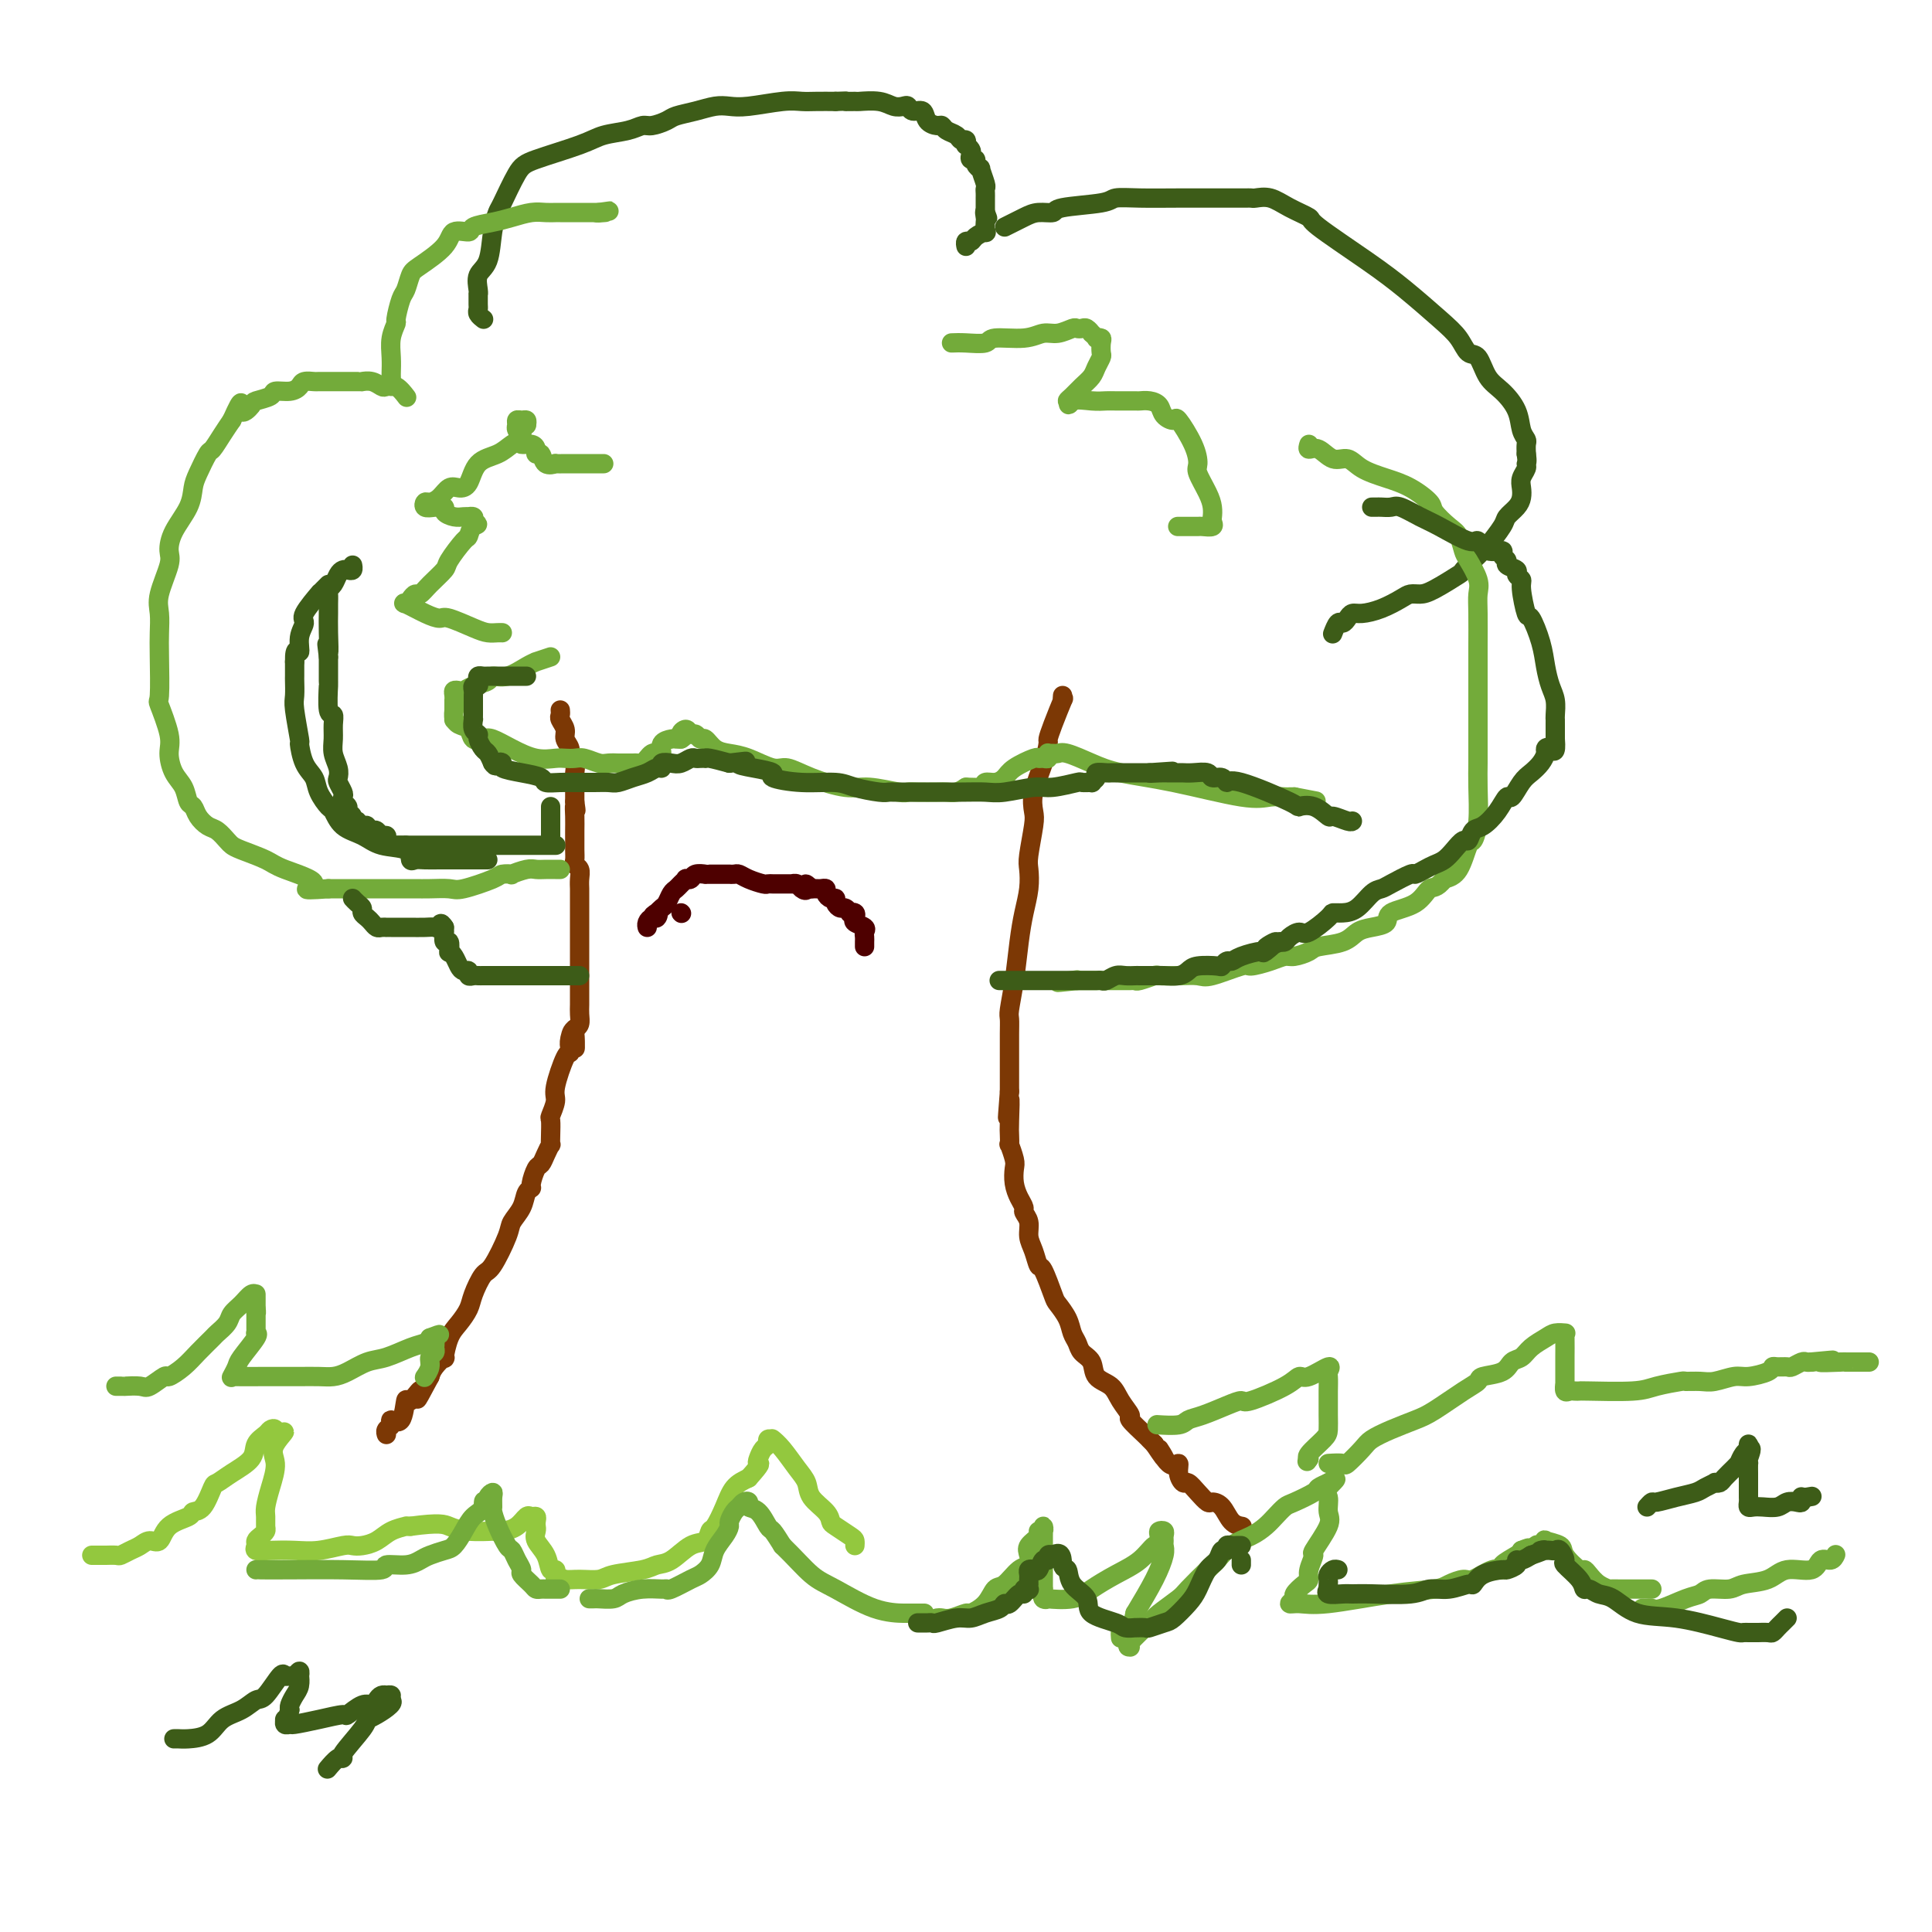 <svg viewBox='0 0 400 400' version='1.1' xmlns='http://www.w3.org/2000/svg' xmlns:xlink='http://www.w3.org/1999/xlink'><g fill='none' stroke='#7C3805' stroke-width='4' stroke-linecap='round' stroke-linejoin='round'><path d='M116,147c0.033,0.357 0.065,0.714 0,1c-0.065,0.286 -0.229,0.500 0,1c0.229,0.500 0.850,1.285 1,2c0.150,0.715 -0.170,1.361 0,2c0.170,0.639 0.830,1.271 1,2c0.170,0.729 -0.151,1.555 0,2c0.151,0.445 0.772,0.508 1,1c0.228,0.492 0.061,1.414 0,2c-0.061,0.586 -0.016,0.838 0,1c0.016,0.162 0.004,0.236 0,1c-0.004,0.764 -0.001,2.218 0,3c0.001,0.782 0.001,0.891 0,1'/><path d='M119,166c0.464,3.086 0.124,1.302 0,1c-0.124,-0.302 -0.033,0.878 0,2c0.033,1.122 0.008,2.185 0,3c-0.008,0.815 0.002,1.384 0,2c-0.002,0.616 -0.015,1.281 0,2c0.015,0.719 0.056,1.492 0,2c-0.056,0.508 -0.211,0.751 0,1c0.211,0.249 0.789,0.503 1,1c0.211,0.497 0.057,1.236 0,2c-0.057,0.764 -0.015,1.552 0,2c0.015,0.448 0.004,0.557 0,1c-0.004,0.443 -0.001,1.222 0,2c0.001,0.778 0.000,1.556 0,2c-0.000,0.444 -0.000,0.553 0,1c0.000,0.447 0.000,1.233 0,2c-0.000,0.767 -0.000,1.514 0,2c0.000,0.486 0.000,0.711 0,1c-0.000,0.289 -0.000,0.641 0,1c0.000,0.359 0.000,0.727 0,1c-0.000,0.273 -0.000,0.453 0,1c0.000,0.547 0.000,1.460 0,2c-0.000,0.540 -0.000,0.707 0,1c0.000,0.293 0.000,0.711 0,1c-0.000,0.289 -0.000,0.447 0,1c0.000,0.553 0.001,1.500 0,2c-0.001,0.500 -0.003,0.554 0,1c0.003,0.446 0.011,1.285 0,2c-0.011,0.715 -0.041,1.308 0,2c0.041,0.692 0.155,1.483 0,2c-0.155,0.517 -0.577,0.758 -1,1'/><path d='M119,213c0.060,7.464 0.211,2.625 0,1c-0.211,-1.625 -0.782,-0.037 -1,1c-0.218,1.037 -0.082,1.522 0,2c0.082,0.478 0.109,0.948 0,1c-0.109,0.052 -0.355,-0.314 -1,1c-0.645,1.314 -1.689,4.309 -2,6c-0.311,1.691 0.113,2.079 0,3c-0.113,0.921 -0.761,2.375 -1,3c-0.239,0.625 -0.067,0.422 0,1c0.067,0.578 0.029,1.938 0,3c-0.029,1.062 -0.049,1.827 0,2c0.049,0.173 0.167,-0.244 0,0c-0.167,0.244 -0.618,1.151 -1,2c-0.382,0.849 -0.694,1.640 -1,2c-0.306,0.360 -0.606,0.287 -1,1c-0.394,0.713 -0.883,2.211 -1,3c-0.117,0.789 0.139,0.868 0,1c-0.139,0.132 -0.674,0.316 -1,1c-0.326,0.684 -0.443,1.868 -1,3c-0.557,1.132 -1.554,2.211 -2,3c-0.446,0.789 -0.342,1.288 -1,3c-0.658,1.712 -2.077,4.636 -3,6c-0.923,1.364 -1.350,1.168 -2,2c-0.650,0.832 -1.523,2.694 -2,4c-0.477,1.306 -0.557,2.057 -1,3c-0.443,0.943 -1.250,2.076 -2,3c-0.750,0.924 -1.444,1.637 -2,3c-0.556,1.363 -0.974,3.376 -1,4c-0.026,0.624 0.339,-0.140 0,0c-0.339,0.140 -1.383,1.183 -2,2c-0.617,0.817 -0.809,1.409 -1,2'/><path d='M89,285c-4.059,7.657 -2.206,3.798 -2,3c0.206,-0.798 -1.236,1.463 -2,2c-0.764,0.537 -0.849,-0.652 -1,0c-0.151,0.652 -0.366,3.145 -1,4c-0.634,0.855 -1.686,0.072 -2,0c-0.314,-0.072 0.112,0.568 0,1c-0.112,0.432 -0.761,0.655 -1,1c-0.239,0.345 -0.068,0.813 0,1c0.068,0.187 0.034,0.094 0,0'/><path d='M220,144c-0.052,0.551 -0.105,1.101 0,1c0.105,-0.101 0.366,-0.854 0,0c-0.366,0.854 -1.359,3.316 -2,5c-0.641,1.684 -0.928,2.591 -1,3c-0.072,0.409 0.073,0.322 0,1c-0.073,0.678 -0.363,2.121 -1,4c-0.637,1.879 -1.621,4.193 -2,6c-0.379,1.807 -0.153,3.108 0,4c0.153,0.892 0.234,1.374 0,3c-0.234,1.626 -0.784,4.395 -1,6c-0.216,1.605 -0.099,2.044 0,3c0.099,0.956 0.180,2.427 0,4c-0.180,1.573 -0.623,3.246 -1,5c-0.377,1.754 -0.690,3.588 -1,6c-0.310,2.412 -0.619,5.403 -1,8c-0.381,2.597 -0.834,4.799 -1,6c-0.166,1.201 -0.044,1.402 0,2c0.044,0.598 0.012,1.592 0,3c-0.012,1.408 -0.003,3.228 0,4c0.003,0.772 0.001,0.496 0,1c-0.001,0.504 -0.000,1.790 0,3c0.000,1.210 0.000,2.346 0,3c-0.000,0.654 -0.000,0.827 0,1'/><path d='M209,226c-0.774,9.841 -0.208,3.443 0,2c0.208,-1.443 0.060,2.068 0,4c-0.060,1.932 -0.030,2.284 0,3c0.030,0.716 0.060,1.794 0,2c-0.060,0.206 -0.209,-0.461 0,0c0.209,0.461 0.778,2.050 1,3c0.222,0.950 0.097,1.262 0,2c-0.097,0.738 -0.166,1.902 0,3c0.166,1.098 0.565,2.132 1,3c0.435,0.868 0.904,1.572 1,2c0.096,0.428 -0.181,0.581 0,1c0.181,0.419 0.821,1.102 1,2c0.179,0.898 -0.103,2.009 0,3c0.103,0.991 0.590,1.861 1,3c0.410,1.139 0.744,2.549 1,3c0.256,0.451 0.436,-0.055 1,1c0.564,1.055 1.513,3.672 2,5c0.487,1.328 0.510,1.367 1,2c0.490,0.633 1.445,1.859 2,3c0.555,1.141 0.710,2.196 1,3c0.290,0.804 0.714,1.355 1,2c0.286,0.645 0.432,1.382 1,2c0.568,0.618 1.558,1.115 2,2c0.442,0.885 0.336,2.157 1,3c0.664,0.843 2.097,1.256 3,2c0.903,0.744 1.274,1.820 2,3c0.726,1.180 1.805,2.462 2,3c0.195,0.538 -0.494,0.330 0,1c0.494,0.670 2.171,2.219 3,3c0.829,0.781 0.808,0.795 1,1c0.192,0.205 0.596,0.603 1,1'/><path d='M239,299c3.851,5.762 1.480,1.667 1,1c-0.480,-0.667 0.931,2.093 2,3c1.069,0.907 1.795,-0.039 2,0c0.205,0.039 -0.110,1.062 0,2c0.110,0.938 0.644,1.792 1,2c0.356,0.208 0.532,-0.231 1,0c0.468,0.231 1.227,1.130 2,2c0.773,0.870 1.559,1.711 2,2c0.441,0.289 0.535,0.025 1,0c0.465,-0.025 1.300,0.189 2,1c0.700,0.811 1.265,2.218 2,3c0.735,0.782 1.638,0.938 2,1c0.362,0.062 0.181,0.031 0,0'/></g>
<g fill='none' stroke='#93C83E' stroke-width='4' stroke-linecap='round' stroke-linejoin='round'><path d='M19,322c0.181,0.000 0.362,0.001 1,0c0.638,-0.001 1.732,-0.003 2,0c0.268,0.003 -0.290,0.012 0,0c0.290,-0.012 1.428,-0.046 2,0c0.572,0.046 0.576,0.173 1,0c0.424,-0.173 1.266,-0.644 2,-1c0.734,-0.356 1.360,-0.595 2,-1c0.640,-0.405 1.294,-0.974 2,-1c0.706,-0.026 1.463,0.490 2,0c0.537,-0.490 0.855,-1.988 2,-3c1.145,-1.012 3.118,-1.538 4,-2c0.882,-0.462 0.675,-0.861 1,-1c0.325,-0.139 1.184,-0.018 2,-1c0.816,-0.982 1.590,-3.068 2,-4c0.410,-0.932 0.456,-0.712 1,-1c0.544,-0.288 1.584,-1.086 3,-2c1.416,-0.914 3.206,-1.945 4,-3c0.794,-1.055 0.591,-2.133 1,-3c0.409,-0.867 1.429,-1.521 2,-2c0.571,-0.479 0.692,-0.783 1,-1c0.308,-0.217 0.802,-0.348 1,0c0.198,0.348 0.099,1.174 0,2'/><path d='M57,298c3.701,-3.199 0.953,-0.698 0,1c-0.953,1.698 -0.112,2.591 0,4c0.112,1.409 -0.505,3.333 -1,5c-0.495,1.667 -0.867,3.077 -1,4c-0.133,0.923 -0.025,1.361 0,2c0.025,0.639 -0.031,1.480 0,2c0.031,0.520 0.150,0.717 0,1c-0.150,0.283 -0.569,0.650 -1,1c-0.431,0.350 -0.875,0.682 -1,1c-0.125,0.318 0.068,0.622 0,1c-0.068,0.378 -0.397,0.830 0,1c0.397,0.170 1.520,0.060 3,0c1.480,-0.060 3.316,-0.068 5,0c1.684,0.068 3.217,0.212 5,0c1.783,-0.212 3.817,-0.781 5,-1c1.183,-0.219 1.516,-0.087 2,0c0.484,0.087 1.120,0.128 2,0c0.880,-0.128 2.004,-0.427 3,-1c0.996,-0.573 1.865,-1.422 3,-2c1.135,-0.578 2.536,-0.886 3,-1c0.464,-0.114 -0.010,-0.032 0,0c0.010,0.032 0.505,0.016 1,0'/><path d='M85,316c6.138,-0.834 6.984,-0.419 8,0c1.016,0.419 2.201,0.843 4,1c1.799,0.157 4.212,0.049 5,0c0.788,-0.049 -0.049,-0.037 0,0c0.049,0.037 0.984,0.100 2,0c1.016,-0.100 2.115,-0.364 3,-1c0.885,-0.636 1.558,-1.646 2,-2c0.442,-0.354 0.655,-0.054 1,0c0.345,0.054 0.823,-0.138 1,0c0.177,0.138 0.054,0.605 0,1c-0.054,0.395 -0.040,0.716 0,1c0.040,0.284 0.106,0.530 0,1c-0.106,0.470 -0.382,1.162 0,2c0.382,0.838 1.423,1.821 2,3c0.577,1.179 0.691,2.553 1,3c0.309,0.447 0.814,-0.034 1,0c0.186,0.034 0.053,0.581 0,1c-0.053,0.419 -0.027,0.709 0,1'/><path d='M115,327c1.127,2.010 0.945,0.536 1,0c0.055,-0.536 0.346,-0.132 1,0c0.654,0.132 1.669,-0.007 3,0c1.331,0.007 2.978,0.159 4,0c1.022,-0.159 1.421,-0.628 3,-1c1.579,-0.372 4.339,-0.648 6,-1c1.661,-0.352 2.224,-0.781 3,-1c0.776,-0.219 1.765,-0.227 3,-1c1.235,-0.773 2.715,-2.310 4,-3c1.285,-0.690 2.374,-0.534 3,-1c0.626,-0.466 0.789,-1.553 1,-2c0.211,-0.447 0.469,-0.254 1,-1c0.531,-0.746 1.335,-2.432 2,-4c0.665,-1.568 1.190,-3.020 2,-4c0.810,-0.980 1.905,-1.490 3,-2'/><path d='M155,306c2.940,-3.278 2.289,-2.973 2,-3c-0.289,-0.027 -0.217,-0.386 0,-1c0.217,-0.614 0.580,-1.485 1,-2c0.420,-0.515 0.896,-0.675 1,-1c0.104,-0.325 -0.163,-0.815 0,-1c0.163,-0.185 0.757,-0.065 1,0c0.243,0.065 0.135,0.075 0,0c-0.135,-0.075 -0.298,-0.236 0,0c0.298,0.236 1.057,0.868 2,2c0.943,1.132 2.070,2.766 3,4c0.930,1.234 1.662,2.070 2,3c0.338,0.930 0.283,1.955 1,3c0.717,1.045 2.206,2.111 3,3c0.794,0.889 0.892,1.601 1,2c0.108,0.399 0.225,0.485 1,1c0.775,0.515 2.208,1.458 3,2c0.792,0.542 0.944,0.685 1,1c0.056,0.315 0.016,0.804 0,1c-0.016,0.196 -0.008,0.098 0,0'/></g>
<g fill='none' stroke='#73AB3A' stroke-width='4' stroke-linecap='round' stroke-linejoin='round'><path d='M122,331c0.391,0.006 0.781,0.012 1,0c0.219,-0.012 0.265,-0.042 1,0c0.735,0.042 2.158,0.154 3,0c0.842,-0.154 1.101,-0.575 2,-1c0.899,-0.425 2.436,-0.853 4,-1c1.564,-0.147 3.153,-0.014 4,0c0.847,0.014 0.952,-0.093 1,0c0.048,0.093 0.039,0.384 1,0c0.961,-0.384 2.891,-1.443 4,-2c1.109,-0.557 1.397,-0.611 2,-1c0.603,-0.389 1.520,-1.111 2,-2c0.480,-0.889 0.524,-1.944 1,-3c0.476,-1.056 1.384,-2.114 2,-3c0.616,-0.886 0.938,-1.600 1,-2c0.062,-0.400 -0.137,-0.486 0,-1c0.137,-0.514 0.610,-1.455 1,-2c0.390,-0.545 0.699,-0.695 1,-1c0.301,-0.305 0.595,-0.764 1,-1c0.405,-0.236 0.920,-0.247 1,0c0.080,0.247 -0.274,0.754 0,1c0.274,0.246 1.177,0.231 2,1c0.823,0.769 1.568,2.322 2,3c0.432,0.678 0.552,0.479 1,1c0.448,0.521 1.224,1.760 2,3'/><path d='M162,320c2.552,2.475 4.432,4.663 6,6c1.568,1.337 2.824,1.822 5,3c2.176,1.178 5.274,3.048 8,4c2.726,0.952 5.081,0.987 6,1c0.919,0.013 0.401,0.003 1,0c0.599,-0.003 2.314,-0.001 3,0c0.686,0.001 0.343,0.000 0,0'/><path d='M116,329c-0.447,-0.000 -0.893,-0.000 -1,0c-0.107,0.000 0.126,0.001 0,0c-0.126,-0.001 -0.610,-0.002 -1,0c-0.390,0.002 -0.687,0.008 -1,0c-0.313,-0.008 -0.643,-0.029 -1,0c-0.357,0.029 -0.739,0.107 -1,0c-0.261,-0.107 -0.399,-0.400 -1,-1c-0.601,-0.600 -1.666,-1.506 -2,-2c-0.334,-0.494 0.062,-0.575 0,-1c-0.062,-0.425 -0.581,-1.193 -1,-2c-0.419,-0.807 -0.739,-1.654 -1,-2c-0.261,-0.346 -0.462,-0.190 -1,-1c-0.538,-0.810 -1.411,-2.586 -2,-4c-0.589,-1.414 -0.894,-2.468 -1,-3c-0.106,-0.532 -0.015,-0.543 0,-1c0.015,-0.457 -0.048,-1.360 0,-2c0.048,-0.640 0.205,-1.019 0,-1c-0.205,0.019 -0.773,0.434 -1,1c-0.227,0.566 -0.114,1.283 0,2'/><path d='M101,312c-1.213,-2.251 -0.747,-0.877 -1,0c-0.253,0.877 -1.226,1.257 -2,2c-0.774,0.743 -1.348,1.848 -2,3c-0.652,1.152 -1.383,2.351 -2,3c-0.617,0.649 -1.119,0.747 -2,1c-0.881,0.253 -2.139,0.660 -3,1c-0.861,0.340 -1.323,0.613 -2,1c-0.677,0.387 -1.569,0.888 -3,1c-1.431,0.112 -3.403,-0.166 -4,0c-0.597,0.166 0.180,0.777 -1,1c-1.180,0.223 -4.316,0.060 -8,0c-3.684,-0.060 -7.915,-0.016 -11,0c-3.085,0.016 -5.023,0.004 -6,0c-0.977,-0.004 -0.993,-0.001 -1,0c-0.007,0.001 -0.003,0.001 0,0'/><path d='M194,335c0.285,-0.033 0.569,-0.066 1,0c0.431,0.066 1.008,0.231 2,0c0.992,-0.231 2.400,-0.858 3,-1c0.600,-0.142 0.391,0.200 1,0c0.609,-0.200 2.037,-0.942 3,-2c0.963,-1.058 1.460,-2.433 2,-3c0.540,-0.567 1.123,-0.326 2,-1c0.877,-0.674 2.047,-2.264 3,-3c0.953,-0.736 1.690,-0.618 2,-1c0.310,-0.382 0.192,-1.264 0,-2c-0.192,-0.736 -0.458,-1.326 0,-2c0.458,-0.674 1.639,-1.431 2,-2c0.361,-0.569 -0.100,-0.949 0,-1c0.100,-0.051 0.759,0.227 1,0c0.241,-0.227 0.065,-0.959 0,-1c-0.065,-0.041 -0.017,0.609 0,1c0.017,0.391 0.005,0.525 0,1c-0.005,0.475 -0.001,1.292 0,2c0.001,0.708 0.000,1.307 0,2c-0.000,0.693 -0.000,1.481 0,2c0.000,0.519 0.000,0.768 0,1c-0.000,0.232 -0.000,0.447 0,1c0.000,0.553 0.000,1.444 0,2c-0.000,0.556 -0.000,0.778 0,1'/><path d='M216,329c0.176,1.868 0.116,1.038 0,1c-0.116,-0.038 -0.286,0.717 0,1c0.286,0.283 1.030,0.095 1,0c-0.030,-0.095 -0.833,-0.096 0,0c0.833,0.096 3.302,0.291 5,0c1.698,-0.291 2.627,-1.067 4,-2c1.373,-0.933 3.191,-2.022 5,-3c1.809,-0.978 3.608,-1.845 5,-3c1.392,-1.155 2.377,-2.597 3,-3c0.623,-0.403 0.885,0.235 1,0c0.115,-0.235 0.083,-1.342 0,-2c-0.083,-0.658 -0.219,-0.867 0,-1c0.219,-0.133 0.792,-0.189 1,0c0.208,0.189 0.051,0.624 0,1c-0.051,0.376 0.003,0.692 0,1c-0.003,0.308 -0.063,0.608 0,1c0.063,0.392 0.248,0.875 0,2c-0.248,1.125 -0.928,2.893 -2,5c-1.072,2.107 -2.536,4.554 -4,7'/><path d='M235,334c-0.668,2.670 0.161,0.845 0,1c-0.161,0.155 -1.311,2.289 -2,3c-0.689,0.711 -0.916,-0.001 -1,0c-0.084,0.001 -0.024,0.715 0,1c0.024,0.285 0.012,0.143 0,0'/><path d='M234,341c-0.423,-0.008 -0.845,-0.016 0,-1c0.845,-0.984 2.958,-2.943 4,-4c1.042,-1.057 1.013,-1.213 2,-2c0.987,-0.787 2.990,-2.207 4,-3c1.010,-0.793 1.025,-0.961 2,-2c0.975,-1.039 2.908,-2.950 4,-4c1.092,-1.050 1.342,-1.240 2,-2c0.658,-0.760 1.724,-2.092 3,-3c1.276,-0.908 2.762,-1.394 4,-2c1.238,-0.606 2.227,-1.332 3,-2c0.773,-0.668 1.329,-1.278 2,-2c0.671,-0.722 1.455,-1.556 2,-2c0.545,-0.444 0.850,-0.497 2,-1c1.150,-0.503 3.145,-1.455 4,-2c0.855,-0.545 0.569,-0.682 1,-1c0.431,-0.318 1.577,-0.816 2,-1c0.423,-0.184 0.121,-0.052 0,0c-0.121,0.052 -0.060,0.026 0,0'/><path d='M275,307c3.090,-1.865 0.816,-0.026 0,1c-0.816,1.026 -0.175,1.239 0,2c0.175,0.761 -0.115,2.070 0,3c0.115,0.930 0.634,1.482 0,3c-0.634,1.518 -2.420,4.002 -3,5c-0.580,0.998 0.047,0.509 0,1c-0.047,0.491 -0.768,1.963 -1,3c-0.232,1.037 0.024,1.641 0,2c-0.024,0.359 -0.328,0.474 -1,1c-0.672,0.526 -1.713,1.463 -2,2c-0.287,0.537 0.180,0.673 0,1c-0.180,0.327 -1.009,0.845 -1,1c0.009,0.155 0.855,-0.052 2,0c1.145,0.052 2.590,0.363 6,0c3.410,-0.363 8.784,-1.402 13,-2c4.216,-0.598 7.272,-0.756 9,-1c1.728,-0.244 2.128,-0.572 3,-1c0.872,-0.428 2.217,-0.954 3,-1c0.783,-0.046 1.005,0.387 2,0c0.995,-0.387 2.764,-1.595 4,-2c1.236,-0.405 1.940,-0.005 2,0c0.060,0.005 -0.522,-0.383 0,-1c0.522,-0.617 2.149,-1.462 3,-2c0.851,-0.538 0.925,-0.769 1,-1'/><path d='M315,321c2.887,-1.178 1.104,-0.123 1,0c-0.104,0.123 1.472,-0.686 2,-1c0.528,-0.314 0.009,-0.134 0,0c-0.009,0.134 0.492,0.223 1,0c0.508,-0.223 1.022,-0.756 1,-1c-0.022,-0.244 -0.581,-0.199 0,0c0.581,0.199 2.302,0.553 3,1c0.698,0.447 0.375,0.988 1,2c0.625,1.012 2.200,2.496 3,3c0.800,0.504 0.825,0.030 1,0c0.175,-0.030 0.498,0.384 1,1c0.502,0.616 1.182,1.433 2,2c0.818,0.567 1.774,0.884 2,1c0.226,0.116 -0.279,0.031 0,0c0.279,-0.031 1.343,-0.008 3,0c1.657,0.008 3.908,0.002 5,0c1.092,-0.002 1.026,-0.001 1,0c-0.026,0.001 -0.013,0.000 0,0'/><path d='M24,287c0.288,0.001 0.575,0.002 1,0c0.425,-0.002 0.986,-0.009 1,0c0.014,0.009 -0.521,0.032 0,0c0.521,-0.032 2.096,-0.119 3,0c0.904,0.119 1.137,0.444 2,0c0.863,-0.444 2.358,-1.657 3,-2c0.642,-0.343 0.433,0.183 1,0c0.567,-0.183 1.910,-1.074 3,-2c1.090,-0.926 1.926,-1.886 3,-3c1.074,-1.114 2.385,-2.381 3,-3c0.615,-0.619 0.536,-0.590 1,-1c0.464,-0.410 1.473,-1.259 2,-2c0.527,-0.741 0.572,-1.375 1,-2c0.428,-0.625 1.239,-1.240 2,-2c0.761,-0.760 1.472,-1.665 2,-2c0.528,-0.335 0.874,-0.101 1,0c0.126,0.101 0.034,0.068 0,0c-0.034,-0.068 -0.009,-0.173 0,0c0.009,0.173 0.002,0.623 0,1c-0.002,0.377 -0.001,0.679 0,1c0.001,0.321 0.000,0.660 0,1'/><path d='M53,271c0.154,0.735 0.041,1.073 0,1c-0.041,-0.073 -0.008,-0.555 0,0c0.008,0.555 -0.008,2.148 0,3c0.008,0.852 0.042,0.962 0,1c-0.042,0.038 -0.159,0.004 0,0c0.159,-0.004 0.593,0.023 0,1c-0.593,0.977 -2.212,2.903 -3,4c-0.788,1.097 -0.746,1.366 -1,2c-0.254,0.634 -0.806,1.634 -1,2c-0.194,0.366 -0.030,0.098 0,0c0.030,-0.098 -0.074,-0.026 1,0c1.074,0.026 3.327,0.008 5,0c1.673,-0.008 2.768,-0.004 4,0c1.232,0.004 2.601,0.008 4,0c1.399,-0.008 2.827,-0.029 4,0c1.173,0.029 2.092,0.106 3,0c0.908,-0.106 1.805,-0.396 3,-1c1.195,-0.604 2.688,-1.524 4,-2c1.312,-0.476 2.445,-0.509 4,-1c1.555,-0.491 3.534,-1.440 5,-2c1.466,-0.560 2.419,-0.731 3,-1c0.581,-0.269 0.791,-0.634 1,-1'/><path d='M89,277c3.319,-1.286 1.617,-0.500 1,0c-0.617,0.500 -0.150,0.714 0,1c0.150,0.286 -0.016,0.645 0,1c0.016,0.355 0.215,0.708 0,1c-0.215,0.292 -0.842,0.523 -1,1c-0.158,0.477 0.154,1.200 0,2c-0.154,0.800 -0.772,1.677 -1,2c-0.228,0.323 -0.065,0.092 0,0c0.065,-0.092 0.033,-0.046 0,0'/><path d='M240,295c-0.408,-0.026 -0.815,-0.052 0,0c0.815,0.052 2.853,0.181 4,0c1.147,-0.181 1.405,-0.673 2,-1c0.595,-0.327 1.528,-0.489 3,-1c1.472,-0.511 3.483,-1.371 5,-2c1.517,-0.629 2.539,-1.028 3,-1c0.461,0.028 0.359,0.482 2,0c1.641,-0.482 5.024,-1.901 7,-3c1.976,-1.099 2.543,-1.877 3,-2c0.457,-0.123 0.802,0.408 2,0c1.198,-0.408 3.249,-1.754 4,-2c0.751,-0.246 0.201,0.608 0,1c-0.201,0.392 -0.054,0.322 0,1c0.054,0.678 0.014,2.106 0,3c-0.014,0.894 -0.001,1.255 0,2c0.001,0.745 -0.010,1.874 0,3c0.010,1.126 0.041,2.249 0,3c-0.041,0.751 -0.155,1.129 -1,2c-0.845,0.871 -2.420,2.234 -3,3c-0.580,0.766 -0.166,0.933 0,1c0.166,0.067 0.083,0.033 0,0'/><path d='M271,302c-0.667,1.000 -0.333,0.500 0,0'/><path d='M275,303c1.236,-0.078 2.471,-0.156 3,0c0.529,0.156 0.350,0.547 1,0c0.650,-0.547 2.128,-2.031 3,-3c0.872,-0.969 1.139,-1.422 2,-2c0.861,-0.578 2.315,-1.282 4,-2c1.685,-0.718 3.600,-1.449 5,-2c1.400,-0.551 2.283,-0.920 4,-2c1.717,-1.080 4.266,-2.871 6,-4c1.734,-1.129 2.653,-1.597 3,-2c0.347,-0.403 0.122,-0.741 1,-1c0.878,-0.259 2.858,-0.440 4,-1c1.142,-0.560 1.446,-1.499 2,-2c0.554,-0.501 1.357,-0.565 2,-1c0.643,-0.435 1.125,-1.241 2,-2c0.875,-0.759 2.143,-1.471 3,-2c0.857,-0.529 1.301,-0.873 2,-1c0.699,-0.127 1.651,-0.036 2,0c0.349,0.036 0.093,0.016 0,0c-0.093,-0.016 -0.025,-0.030 0,1c0.025,1.030 0.007,3.102 0,4c-0.007,0.898 -0.002,0.622 0,1c0.002,0.378 0.000,1.411 0,2c-0.000,0.589 -0.000,0.736 0,1c0.000,0.264 0.000,0.647 0,1c-0.000,0.353 -0.000,0.677 0,1'/><path d='M324,287c0.013,1.641 0.046,0.244 0,0c-0.046,-0.244 -0.171,0.667 0,1c0.171,0.333 0.636,0.090 1,0c0.364,-0.090 0.626,-0.027 1,0c0.374,0.027 0.861,0.017 1,0c0.139,-0.017 -0.070,-0.043 2,0c2.070,0.043 6.420,0.155 9,0c2.580,-0.155 3.389,-0.576 5,-1c1.611,-0.424 4.024,-0.850 5,-1c0.976,-0.150 0.514,-0.025 1,0c0.486,0.025 1.920,-0.048 3,0c1.080,0.048 1.805,0.219 3,0c1.195,-0.219 2.858,-0.829 4,-1c1.142,-0.171 1.763,0.098 3,0c1.237,-0.098 3.090,-0.561 4,-1c0.910,-0.439 0.878,-0.853 1,-1c0.122,-0.147 0.400,-0.025 1,0c0.600,0.025 1.523,-0.046 2,0c0.477,0.046 0.509,0.208 1,0c0.491,-0.208 1.440,-0.787 2,-1c0.560,-0.213 0.731,-0.061 1,0c0.269,0.061 0.634,0.030 1,0'/><path d='M375,282c8.108,-0.774 2.879,-0.207 2,0c-0.879,0.207 2.592,0.056 4,0c1.408,-0.056 0.755,-0.015 1,0c0.245,0.015 1.390,0.004 2,0c0.610,-0.004 0.686,-0.001 1,0c0.314,0.001 0.868,0.000 1,0c0.132,-0.000 -0.157,-0.000 0,0c0.157,0.000 0.759,0.000 1,0c0.241,-0.000 0.120,-0.000 0,0'/><path d='M340,333c0.335,0.015 0.671,0.029 1,0c0.329,-0.029 0.653,-0.103 1,0c0.347,0.103 0.719,0.382 2,0c1.281,-0.382 3.471,-1.426 5,-2c1.529,-0.574 2.398,-0.677 3,-1c0.602,-0.323 0.939,-0.865 2,-1c1.061,-0.135 2.848,0.138 4,0c1.152,-0.138 1.670,-0.686 3,-1c1.330,-0.314 3.473,-0.395 5,-1c1.527,-0.605 2.437,-1.735 4,-2c1.563,-0.265 3.778,0.335 5,0c1.222,-0.335 1.451,-1.605 2,-2c0.549,-0.395 1.417,0.086 2,0c0.583,-0.086 0.881,-0.739 1,-1c0.119,-0.261 0.060,-0.131 0,0'/></g>
<g fill='none' stroke='#3D5C18' stroke-width='4' stroke-linecap='round' stroke-linejoin='round'><path d='M190,336c0.339,-0.002 0.678,-0.005 1,0c0.322,0.005 0.627,0.016 1,0c0.373,-0.016 0.812,-0.060 1,0c0.188,0.060 0.124,0.224 1,0c0.876,-0.224 2.693,-0.835 4,-1c1.307,-0.165 2.103,0.116 3,0c0.897,-0.116 1.893,-0.627 3,-1c1.107,-0.373 2.325,-0.607 3,-1c0.675,-0.393 0.807,-0.946 1,-1c0.193,-0.054 0.448,0.392 1,0c0.552,-0.392 1.402,-1.621 2,-2c0.598,-0.379 0.945,0.090 1,0c0.055,-0.090 -0.181,-0.741 0,-1c0.181,-0.259 0.781,-0.125 1,0c0.219,0.125 0.059,0.241 0,0c-0.059,-0.241 -0.017,-0.839 0,-1c0.017,-0.161 0.007,0.114 0,0c-0.007,-0.114 -0.013,-0.617 0,-1c0.013,-0.383 0.045,-0.646 0,-1c-0.045,-0.354 -0.166,-0.798 0,-1c0.166,-0.202 0.618,-0.163 1,0c0.382,0.163 0.694,0.450 1,0c0.306,-0.450 0.608,-1.636 1,-2c0.392,-0.364 0.875,0.094 1,0c0.125,-0.094 -0.107,-0.741 0,-1c0.107,-0.259 0.554,-0.129 1,0'/><path d='M218,322c2.097,-1.271 1.839,1.052 2,2c0.161,0.948 0.740,0.519 1,1c0.260,0.481 0.201,1.870 1,3c0.799,1.130 2.457,2.002 3,3c0.543,0.998 -0.028,2.124 1,3c1.028,0.876 3.656,1.502 5,2c1.344,0.498 1.405,0.866 2,1c0.595,0.134 1.725,0.032 2,0c0.275,-0.032 -0.303,0.004 0,0c0.303,-0.004 1.488,-0.049 2,0c0.512,0.049 0.350,0.191 1,0c0.650,-0.191 2.113,-0.716 3,-1c0.887,-0.284 1.197,-0.326 2,-1c0.803,-0.674 2.099,-1.978 3,-3c0.901,-1.022 1.408,-1.761 2,-3c0.592,-1.239 1.268,-2.977 2,-4c0.732,-1.023 1.520,-1.332 2,-2c0.480,-0.668 0.653,-1.696 1,-2c0.347,-0.304 0.867,0.115 1,0c0.133,-0.115 -0.122,-0.763 0,-1c0.122,-0.237 0.620,-0.064 1,0c0.380,0.064 0.641,0.017 1,0c0.359,-0.017 0.817,-0.005 1,0c0.183,0.005 0.092,0.002 0,0'/><path d='M257,323c0.000,0.417 0.000,0.833 0,1c0.000,0.167 0.000,0.083 0,0'/><path d='M277,325c-0.310,-0.089 -0.619,-0.177 -1,0c-0.381,0.177 -0.833,0.621 -1,1c-0.167,0.379 -0.047,0.694 0,1c0.047,0.306 0.023,0.604 0,1c-0.023,0.396 -0.043,0.891 0,1c0.043,0.109 0.149,-0.167 0,0c-0.149,0.167 -0.553,0.778 0,1c0.553,0.222 2.062,0.055 3,0c0.938,-0.055 1.306,0.000 2,0c0.694,-0.000 1.713,-0.057 4,0c2.287,0.057 5.841,0.227 8,0c2.159,-0.227 2.922,-0.852 4,-1c1.078,-0.148 2.472,0.181 4,0c1.528,-0.181 3.192,-0.871 4,-1c0.808,-0.129 0.760,0.302 1,0c0.240,-0.302 0.768,-1.339 2,-2c1.232,-0.661 3.170,-0.947 4,-1c0.830,-0.053 0.554,0.127 1,0c0.446,-0.127 1.614,-0.560 2,-1c0.386,-0.440 -0.012,-0.888 0,-1c0.012,-0.112 0.432,0.111 1,0c0.568,-0.111 1.284,-0.555 2,-1'/><path d='M317,322c4.273,-1.465 2.454,-1.126 2,-1c-0.454,0.126 0.457,0.041 1,0c0.543,-0.041 0.717,-0.038 1,0c0.283,0.038 0.675,0.110 1,0c0.325,-0.110 0.584,-0.404 1,0c0.416,0.404 0.989,1.505 1,2c0.011,0.495 -0.542,0.385 0,1c0.542,0.615 2.177,1.955 3,3c0.823,1.045 0.832,1.793 1,2c0.168,0.207 0.494,-0.128 1,0c0.506,0.128 1.191,0.720 2,1c0.809,0.280 1.740,0.247 3,1c1.260,0.753 2.848,2.293 5,3c2.152,0.707 4.867,0.582 8,1c3.133,0.418 6.684,1.380 9,2c2.316,0.620 3.395,0.898 4,1c0.605,0.102 0.735,0.027 1,0c0.265,-0.027 0.666,-0.008 1,0c0.334,0.008 0.600,0.003 1,0c0.400,-0.003 0.933,-0.004 1,0c0.067,0.004 -0.333,0.012 0,0c0.333,-0.012 1.399,-0.045 2,0c0.601,0.045 0.736,0.170 1,0c0.264,-0.170 0.659,-0.633 1,-1c0.341,-0.367 0.630,-0.637 1,-1c0.370,-0.363 0.820,-0.818 1,-1c0.180,-0.182 0.090,-0.091 0,0'/><path d='M341,312c0.401,-0.446 0.803,-0.893 1,-1c0.197,-0.107 0.190,0.125 1,0c0.810,-0.125 2.437,-0.608 4,-1c1.563,-0.392 3.063,-0.693 4,-1c0.937,-0.307 1.311,-0.620 2,-1c0.689,-0.380 1.694,-0.826 2,-1c0.306,-0.174 -0.086,-0.075 0,0c0.086,0.075 0.649,0.127 1,0c0.351,-0.127 0.489,-0.433 1,-1c0.511,-0.567 1.395,-1.394 2,-2c0.605,-0.606 0.933,-0.990 1,-1c0.067,-0.010 -0.126,0.354 0,0c0.126,-0.354 0.570,-1.425 1,-2c0.430,-0.575 0.847,-0.655 1,-1c0.153,-0.345 0.044,-0.956 0,-1c-0.044,-0.044 -0.022,0.478 0,1'/><path d='M362,300c1.083,-0.698 0.290,1.056 0,2c-0.290,0.944 -0.078,1.079 0,1c0.078,-0.079 0.021,-0.372 0,0c-0.021,0.372 -0.006,1.409 0,2c0.006,0.591 0.001,0.736 0,1c-0.001,0.264 -0.000,0.648 0,1c0.000,0.352 -0.001,0.672 0,1c0.001,0.328 0.003,0.662 0,1c-0.003,0.338 -0.010,0.679 0,1c0.010,0.321 0.037,0.623 0,1c-0.037,0.377 -0.137,0.829 0,1c0.137,0.171 0.513,0.060 1,0c0.487,-0.060 1.087,-0.068 2,0c0.913,0.068 2.140,0.210 3,0c0.860,-0.210 1.354,-0.774 2,-1c0.646,-0.226 1.444,-0.113 2,0c0.556,0.113 0.871,0.226 1,0c0.129,-0.226 0.073,-0.792 0,-1c-0.073,-0.208 -0.164,-0.060 0,0c0.164,0.060 0.582,0.030 1,0'/><path d='M374,310c2.000,-0.333 1.000,-0.167 0,0'/><path d='M36,360c0.300,-0.009 0.601,-0.018 1,0c0.399,0.018 0.898,0.064 2,0c1.102,-0.064 2.808,-0.237 4,-1c1.192,-0.763 1.871,-2.114 3,-3c1.129,-0.886 2.708,-1.305 4,-2c1.292,-0.695 2.297,-1.665 3,-2c0.703,-0.335 1.105,-0.036 2,-1c0.895,-0.964 2.282,-3.191 3,-4c0.718,-0.809 0.767,-0.198 1,0c0.233,0.198 0.651,-0.015 1,0c0.349,0.015 0.630,0.259 1,0c0.370,-0.259 0.828,-1.020 1,-1c0.172,0.020 0.056,0.821 0,1c-0.056,0.179 -0.054,-0.264 0,0c0.054,0.264 0.159,1.236 0,2c-0.159,0.764 -0.581,1.321 -1,2c-0.419,0.679 -0.834,1.480 -1,2c-0.166,0.520 -0.083,0.760 0,1'/><path d='M60,354c-0.386,1.552 -0.849,1.933 -1,2c-0.151,0.067 0.012,-0.181 0,0c-0.012,0.181 -0.199,0.790 0,1c0.199,0.210 0.783,0.020 1,0c0.217,-0.020 0.068,0.131 1,0c0.932,-0.131 2.946,-0.542 5,-1c2.054,-0.458 4.147,-0.963 5,-1c0.853,-0.037 0.466,0.393 1,0c0.534,-0.393 1.990,-1.608 3,-2c1.010,-0.392 1.576,0.039 2,0c0.424,-0.039 0.707,-0.547 1,-1c0.293,-0.453 0.598,-0.851 1,-1c0.402,-0.149 0.902,-0.050 1,0c0.098,0.050 -0.204,0.052 0,0c0.204,-0.052 0.916,-0.158 1,0c0.084,0.158 -0.458,0.579 -1,1'/><path d='M80,352c2.918,-0.143 -0.286,2.001 -2,3c-1.714,0.999 -1.939,0.854 -2,1c-0.061,0.146 0.043,0.582 -1,2c-1.043,1.418 -3.233,3.816 -4,5c-0.767,1.184 -0.113,1.152 0,1c0.113,-0.152 -0.316,-0.426 -1,0c-0.684,0.426 -1.624,1.550 -2,2c-0.376,0.450 -0.188,0.225 0,0'/><path d='M114,167c0.000,0.331 0.000,0.662 0,1c0.000,0.338 0.000,0.682 0,1c0.000,0.318 -0.000,0.611 0,1c0.000,0.389 -0.000,0.875 0,1c0.000,0.125 0.000,-0.111 0,0c-0.000,0.111 0.000,0.568 0,1c0.000,0.432 0.000,0.838 0,1c0.000,0.162 0.000,0.081 0,0'/><path d='M115,175c0.075,0.000 0.150,0.000 0,0c-0.150,0.000 -0.526,0.000 -1,0c-0.474,0.000 -1.045,0.000 -2,0c-0.955,0.000 -2.293,0.000 -3,0c-0.707,0.000 -0.785,0.000 -1,0c-0.215,0.000 -0.569,0.000 -1,0c-0.431,0.000 -0.939,0.000 -1,0c-0.061,0.000 0.327,0.000 0,0c-0.327,0.000 -1.368,0.000 -2,0c-0.632,0.000 -0.855,0.000 -1,0c-0.145,0.000 -0.214,0.000 -1,0c-0.786,0.000 -2.291,0.000 -3,0c-0.709,0.000 -0.623,0.000 -1,0c-0.377,0.000 -1.218,-0.000 -2,0c-0.782,0.000 -1.505,0.000 -2,0c-0.495,0.000 -0.764,0.000 -1,0c-0.236,0.000 -0.441,0.000 -1,0c-0.559,0.000 -1.473,0.000 -2,0c-0.527,0.000 -0.666,0.000 -1,0c-0.334,0.000 -0.863,0.000 -1,0c-0.137,0.000 0.118,0.000 0,0c-0.118,0.000 -0.609,0.000 -1,0c-0.391,0.000 -0.682,0.000 -1,0c-0.318,0.000 -0.662,0.000 -1,0c-0.338,0.000 -0.669,0.000 -1,0'/><path d='M84,175c-4.631,-0.012 -0.708,-0.041 0,0c0.708,0.041 -1.799,0.151 -3,0c-1.201,-0.151 -1.095,-0.562 -1,-1c0.095,-0.438 0.179,-0.901 0,-1c-0.179,-0.099 -0.622,0.166 -1,0c-0.378,-0.166 -0.693,-0.763 -1,-1c-0.307,-0.237 -0.608,-0.115 -1,0c-0.392,0.115 -0.874,0.223 -1,0c-0.126,-0.223 0.106,-0.777 0,-1c-0.106,-0.223 -0.549,-0.115 -1,0c-0.451,0.115 -0.909,0.238 -1,0c-0.091,-0.238 0.187,-0.837 0,-1c-0.187,-0.163 -0.838,0.111 -1,0c-0.162,-0.111 0.167,-0.607 0,-1c-0.167,-0.393 -0.828,-0.681 -1,-1c-0.172,-0.319 0.146,-0.667 0,-1c-0.146,-0.333 -0.757,-0.652 -1,-1c-0.243,-0.348 -0.117,-0.725 0,-1c0.117,-0.275 0.224,-0.447 0,-1c-0.224,-0.553 -0.778,-1.488 -1,-2c-0.222,-0.512 -0.112,-0.602 0,-1c0.112,-0.398 0.227,-1.106 0,-2c-0.227,-0.894 -0.797,-1.976 -1,-3c-0.203,-1.024 -0.040,-1.992 0,-3c0.040,-1.008 -0.042,-2.056 0,-3c0.042,-0.944 0.207,-1.784 0,-2c-0.207,-0.216 -0.788,0.191 -1,-1c-0.212,-1.191 -0.057,-3.979 0,-5c0.057,-1.021 0.015,-0.275 0,-1c-0.015,-0.725 -0.004,-2.921 0,-4c0.004,-1.079 0.002,-1.039 0,-1'/><path d='M68,136c-0.619,-4.993 -0.166,-1.474 0,-1c0.166,0.474 0.044,-2.097 0,-4c-0.044,-1.903 -0.009,-3.139 0,-4c0.009,-0.861 -0.009,-1.348 0,-2c0.009,-0.652 0.044,-1.471 0,-2c-0.044,-0.529 -0.167,-0.769 0,-1c0.167,-0.231 0.623,-0.453 1,-1c0.377,-0.547 0.675,-1.418 1,-2c0.325,-0.582 0.675,-0.874 1,-1c0.325,-0.126 0.623,-0.085 1,0c0.377,0.085 0.832,0.215 1,0c0.168,-0.215 0.048,-0.776 0,-1c-0.048,-0.224 -0.024,-0.112 0,0'/><path d='M100,66c0.113,0.087 0.227,0.173 0,0c-0.227,-0.173 -0.793,-0.606 -1,-1c-0.207,-0.394 -0.055,-0.748 0,-1c0.055,-0.252 0.013,-0.403 0,-1c-0.013,-0.597 0.003,-1.641 0,-2c-0.003,-0.359 -0.026,-0.034 0,0c0.026,0.034 0.101,-0.222 0,-1c-0.101,-0.778 -0.380,-2.077 0,-3c0.380,-0.923 1.418,-1.469 2,-3c0.582,-1.531 0.709,-4.047 1,-6c0.291,-1.953 0.745,-3.342 1,-4c0.255,-0.658 0.310,-0.586 1,-2c0.690,-1.414 2.015,-4.315 3,-6c0.985,-1.685 1.629,-2.154 4,-3c2.371,-0.846 6.468,-2.068 9,-3c2.532,-0.932 3.497,-1.573 5,-2c1.503,-0.427 3.542,-0.639 5,-1c1.458,-0.361 2.336,-0.870 3,-1c0.664,-0.130 1.115,0.119 2,0c0.885,-0.119 2.204,-0.607 3,-1c0.796,-0.393 1.070,-0.693 2,-1c0.930,-0.307 2.517,-0.622 4,-1c1.483,-0.378 2.862,-0.819 4,-1c1.138,-0.181 2.036,-0.101 3,0c0.964,0.101 1.993,0.223 4,0c2.007,-0.223 4.992,-0.792 7,-1c2.008,-0.208 3.041,-0.056 4,0c0.959,0.056 1.846,0.016 3,0c1.154,-0.016 2.577,-0.008 4,0'/><path d='M173,21c4.201,-0.154 2.203,-0.037 2,0c-0.203,0.037 1.388,-0.004 2,0c0.612,0.004 0.244,0.052 1,0c0.756,-0.052 2.635,-0.206 4,0c1.365,0.206 2.215,0.771 3,1c0.785,0.229 1.505,0.120 2,0c0.495,-0.120 0.766,-0.253 1,0c0.234,0.253 0.430,0.890 1,1c0.570,0.110 1.514,-0.307 2,0c0.486,0.307 0.515,1.339 1,2c0.485,0.661 1.425,0.952 2,1c0.575,0.048 0.785,-0.146 1,0c0.215,0.146 0.436,0.632 1,1c0.564,0.368 1.471,0.620 2,1c0.529,0.380 0.681,0.890 1,1c0.319,0.110 0.804,-0.178 1,0c0.196,0.178 0.104,0.822 0,1c-0.104,0.178 -0.220,-0.111 0,0c0.220,0.111 0.776,0.621 1,1c0.224,0.379 0.117,0.628 0,1c-0.117,0.372 -0.243,0.867 0,1c0.243,0.133 0.853,-0.098 1,0c0.147,0.098 -0.171,0.523 0,1c0.171,0.477 0.830,1.006 1,1c0.170,-0.006 -0.151,-0.549 0,0c0.151,0.549 0.772,2.188 1,3c0.228,0.812 0.061,0.798 0,1c-0.061,0.202 -0.016,0.621 0,1c0.016,0.379 0.004,0.717 0,1c-0.004,0.283 -0.001,0.509 0,1c0.001,0.491 0.001,1.245 0,2'/><path d='M204,44c0.929,2.422 0.251,0.476 0,0c-0.251,-0.476 -0.074,0.516 0,1c0.074,0.484 0.045,0.459 0,1c-0.045,0.541 -0.107,1.646 0,2c0.107,0.354 0.382,-0.045 0,0c-0.382,0.045 -1.423,0.534 -2,1c-0.577,0.466 -0.691,0.908 -1,1c-0.309,0.092 -0.814,-0.168 -1,0c-0.186,0.168 -0.053,0.762 0,1c0.053,0.238 0.027,0.119 0,0'/><path d='M208,47c1.442,-0.726 2.884,-1.451 4,-2c1.116,-0.549 1.907,-0.921 3,-1c1.093,-0.079 2.487,0.137 3,0c0.513,-0.137 0.143,-0.625 2,-1c1.857,-0.375 5.941,-0.636 8,-1c2.059,-0.364 2.093,-0.829 3,-1c0.907,-0.171 2.687,-0.046 5,0c2.313,0.046 5.159,0.012 8,0c2.841,-0.012 5.677,-0.003 8,0c2.323,0.003 4.133,-0.001 5,0c0.867,0.001 0.789,0.006 1,0c0.211,-0.006 0.709,-0.023 1,0c0.291,0.023 0.375,0.085 1,0c0.625,-0.085 1.792,-0.316 3,0c1.208,0.316 2.456,1.181 4,2c1.544,0.819 3.385,1.594 4,2c0.615,0.406 0.003,0.443 2,2c1.997,1.557 6.604,4.635 10,7c3.396,2.365 5.582,4.017 8,6c2.418,1.983 5.070,4.295 7,6c1.930,1.705 3.138,2.801 4,4c0.862,1.199 1.376,2.501 2,3c0.624,0.499 1.357,0.196 2,1c0.643,0.804 1.195,2.716 2,4c0.805,1.284 1.862,1.940 3,3c1.138,1.060 2.357,2.524 3,4c0.643,1.476 0.708,2.963 1,4c0.292,1.037 0.809,1.625 1,2c0.191,0.375 0.054,0.536 0,1c-0.054,0.464 -0.027,1.232 0,2'/><path d='M316,94c0.293,1.810 0.027,1.836 0,2c-0.027,0.164 0.187,0.466 0,1c-0.187,0.534 -0.775,1.298 -1,2c-0.225,0.702 -0.086,1.341 0,2c0.086,0.659 0.118,1.340 0,2c-0.118,0.660 -0.385,1.301 -1,2c-0.615,0.699 -1.577,1.456 -2,2c-0.423,0.544 -0.307,0.875 -1,2c-0.693,1.125 -2.195,3.045 -3,4c-0.805,0.955 -0.911,0.946 -1,1c-0.089,0.054 -0.159,0.172 -1,1c-0.841,0.828 -2.452,2.365 -3,3c-0.548,0.635 -0.032,0.368 -1,1c-0.968,0.632 -3.420,2.162 -5,3c-1.580,0.838 -2.289,0.985 -3,1c-0.711,0.015 -1.423,-0.102 -2,0c-0.577,0.102 -1.019,0.422 -2,1c-0.981,0.578 -2.500,1.413 -4,2c-1.500,0.587 -2.979,0.926 -4,1c-1.021,0.074 -1.584,-0.116 -2,0c-0.416,0.116 -0.686,0.539 -1,1c-0.314,0.461 -0.672,0.958 -1,1c-0.328,0.042 -0.627,-0.373 -1,0c-0.373,0.373 -0.821,1.535 -1,2c-0.179,0.465 -0.090,0.232 0,0'/></g>
<g fill='none' stroke='#73AB3A' stroke-width='4' stroke-linecap='round' stroke-linejoin='round'><path d='M271,92c-0.156,0.487 -0.311,0.973 0,1c0.311,0.027 1.089,-0.407 2,0c0.911,0.407 1.954,1.655 3,2c1.046,0.345 2.095,-0.213 3,0c0.905,0.213 1.666,1.197 3,2c1.334,0.803 3.243,1.427 5,2c1.757,0.573 3.363,1.097 5,2c1.637,0.903 3.303,2.186 4,3c0.697,0.814 0.423,1.161 1,2c0.577,0.839 2.004,2.171 3,3c0.996,0.829 1.559,1.155 2,2c0.441,0.845 0.759,2.207 1,3c0.241,0.793 0.404,1.015 1,2c0.596,0.985 1.624,2.732 2,4c0.376,1.268 0.101,2.055 0,3c-0.101,0.945 -0.027,2.046 0,4c0.027,1.954 0.007,4.760 0,7c-0.007,2.240 -0.002,3.915 0,6c0.002,2.085 0.000,4.582 0,6c-0.000,1.418 0.001,1.757 0,3c-0.001,1.243 -0.003,3.388 0,5c0.003,1.612 0.013,2.690 0,4c-0.013,1.310 -0.047,2.851 0,5c0.047,2.149 0.176,4.904 0,7c-0.176,2.096 -0.655,3.531 -1,4c-0.345,0.469 -0.554,-0.028 -1,1c-0.446,1.028 -1.127,3.579 -2,5c-0.873,1.421 -1.936,1.710 -3,2'/><path d='M299,182c-1.660,2.152 -2.310,1.533 -3,2c-0.690,0.467 -1.420,2.022 -3,3c-1.580,0.978 -4.009,1.379 -5,2c-0.991,0.621 -0.542,1.462 -1,2c-0.458,0.538 -1.823,0.774 -3,1c-1.177,0.226 -2.168,0.443 -3,1c-0.832,0.557 -1.507,1.455 -3,2c-1.493,0.545 -3.805,0.737 -5,1c-1.195,0.263 -1.273,0.597 -2,1c-0.727,0.403 -2.102,0.877 -3,1c-0.898,0.123 -1.319,-0.103 -2,0c-0.681,0.103 -1.623,0.535 -3,1c-1.377,0.465 -3.189,0.962 -4,1c-0.811,0.038 -0.621,-0.382 -2,0c-1.379,0.382 -4.328,1.565 -6,2c-1.672,0.435 -2.066,0.120 -3,0c-0.934,-0.120 -2.407,-0.046 -4,0c-1.593,0.046 -3.304,0.065 -4,0c-0.696,-0.065 -0.375,-0.214 -1,0c-0.625,0.214 -2.194,0.789 -3,1c-0.806,0.211 -0.849,0.056 -1,0c-0.151,-0.056 -0.411,-0.015 -1,0c-0.589,0.015 -1.507,0.004 -2,0c-0.493,-0.004 -0.562,-0.001 -1,0c-0.438,0.001 -1.245,0.000 -2,0c-0.755,-0.000 -1.459,-0.000 -2,0c-0.541,0.000 -0.918,0.000 -1,0c-0.082,-0.000 0.133,-0.000 0,0c-0.133,0.000 -0.613,0.000 -1,0c-0.387,-0.000 -0.682,-0.000 -1,0c-0.318,0.000 -0.659,0.000 -1,0'/><path d='M223,203c-7.222,0.778 -2.778,0.222 -1,0c1.778,-0.222 0.889,-0.111 0,0'/><path d='M116,180c-0.247,0.002 -0.495,0.004 -1,0c-0.505,-0.004 -1.268,-0.015 -2,0c-0.732,0.015 -1.433,0.056 -2,0c-0.567,-0.056 -1.002,-0.209 -2,0c-0.998,0.209 -2.561,0.782 -3,1c-0.439,0.218 0.246,0.083 0,0c-0.246,-0.083 -1.424,-0.113 -2,0c-0.576,0.113 -0.552,0.370 -2,1c-1.448,0.630 -4.368,1.633 -6,2c-1.632,0.367 -1.975,0.098 -3,0c-1.025,-0.098 -2.730,-0.026 -4,0c-1.270,0.026 -2.104,0.007 -3,0c-0.896,-0.007 -1.855,-0.002 -2,0c-0.145,0.002 0.523,0.001 0,0c-0.523,-0.001 -2.238,-0.000 -3,0c-0.762,0.000 -0.572,0.000 -1,0c-0.428,-0.000 -1.476,-0.000 -2,0c-0.524,0.000 -0.524,0.000 -1,0c-0.476,-0.000 -1.426,-0.000 -2,0c-0.574,0.000 -0.770,0.000 -1,0c-0.230,-0.000 -0.495,-0.000 -1,0c-0.505,0.000 -1.251,0.000 -2,0c-0.749,-0.000 -1.500,-0.000 -2,0c-0.500,0.000 -0.750,0.000 -1,0'/><path d='M68,184c-7.786,0.550 -3.252,-0.077 -3,-1c0.252,-0.923 -3.777,-2.144 -6,-3c-2.223,-0.856 -2.640,-1.347 -4,-2c-1.360,-0.653 -3.662,-1.470 -5,-2c-1.338,-0.530 -1.710,-0.775 -2,-1c-0.290,-0.225 -0.497,-0.432 -1,-1c-0.503,-0.568 -1.301,-1.498 -2,-2c-0.699,-0.502 -1.300,-0.574 -2,-1c-0.700,-0.426 -1.500,-1.204 -2,-2c-0.500,-0.796 -0.698,-1.609 -1,-2c-0.302,-0.391 -0.706,-0.359 -1,-1c-0.294,-0.641 -0.479,-1.956 -1,-3c-0.521,-1.044 -1.379,-1.818 -2,-3c-0.621,-1.182 -1.003,-2.774 -1,-4c0.003,-1.226 0.393,-2.088 0,-4c-0.393,-1.912 -1.569,-4.875 -2,-6c-0.431,-1.125 -0.118,-0.412 0,-2c0.118,-1.588 0.039,-5.475 0,-8c-0.039,-2.525 -0.039,-3.686 0,-5c0.039,-1.314 0.117,-2.780 0,-4c-0.117,-1.220 -0.427,-2.195 0,-4c0.427,-1.805 1.592,-4.440 2,-6c0.408,-1.560 0.059,-2.043 0,-3c-0.059,-0.957 0.173,-2.387 1,-4c0.827,-1.613 2.248,-3.411 3,-5c0.752,-1.589 0.834,-2.971 1,-4c0.166,-1.029 0.415,-1.707 1,-3c0.585,-1.293 1.507,-3.202 2,-4c0.493,-0.798 0.556,-0.484 1,-1c0.444,-0.516 1.270,-1.862 2,-3c0.730,-1.138 1.365,-2.069 2,-3'/><path d='M48,87c2.656,-5.975 1.795,-2.911 2,-2c0.205,0.911 1.476,-0.329 2,-1c0.524,-0.671 0.301,-0.771 1,-1c0.699,-0.229 2.319,-0.587 3,-1c0.681,-0.413 0.424,-0.881 1,-1c0.576,-0.119 1.984,0.112 3,0c1.016,-0.112 1.641,-0.566 2,-1c0.359,-0.434 0.453,-0.848 1,-1c0.547,-0.152 1.546,-0.041 2,0c0.454,0.041 0.363,0.011 1,0c0.637,-0.011 2.003,-0.003 3,0c0.997,0.003 1.625,0.001 2,0c0.375,-0.001 0.499,-0.001 1,0c0.501,0.001 1.381,0.004 2,0c0.619,-0.004 0.977,-0.015 1,0c0.023,0.015 -0.290,0.054 0,0c0.290,-0.054 1.181,-0.203 2,0c0.819,0.203 1.565,0.759 2,1c0.435,0.241 0.560,0.168 1,0c0.440,-0.168 1.195,-0.430 2,0c0.805,0.430 1.658,1.551 2,2c0.342,0.449 0.171,0.224 0,0'/><path d='M81,80c0.000,-0.450 0.000,-0.899 0,-1c-0.000,-0.101 -0.001,0.147 0,0c0.001,-0.147 0.004,-0.688 0,-1c-0.004,-0.312 -0.016,-0.395 0,-1c0.016,-0.605 0.060,-1.731 0,-3c-0.060,-1.269 -0.223,-2.681 0,-4c0.223,-1.319 0.833,-2.546 1,-3c0.167,-0.454 -0.110,-0.136 0,-1c0.110,-0.864 0.607,-2.909 1,-4c0.393,-1.091 0.680,-1.228 1,-2c0.320,-0.772 0.671,-2.178 1,-3c0.329,-0.822 0.635,-1.060 2,-2c1.365,-0.940 3.789,-2.580 5,-4c1.211,-1.420 1.208,-2.618 2,-3c0.792,-0.382 2.379,0.051 3,0c0.621,-0.051 0.277,-0.588 1,-1c0.723,-0.412 2.512,-0.699 4,-1c1.488,-0.301 2.674,-0.617 4,-1c1.326,-0.383 2.793,-0.835 4,-1c1.207,-0.165 2.152,-0.044 3,0c0.848,0.044 1.597,0.012 2,0c0.403,-0.012 0.461,-0.003 1,0c0.539,0.003 1.559,0.001 2,0c0.441,-0.001 0.304,-0.000 1,0c0.696,0.000 2.226,0.000 3,0c0.774,-0.000 0.793,-0.000 1,0c0.207,0.000 0.604,0.000 1,0'/><path d='M124,44c4.583,-0.619 1.042,-0.167 0,0c-1.042,0.167 0.417,0.048 1,0c0.583,-0.048 0.292,-0.024 0,0'/><path d='M197,71c0.834,-0.033 1.669,-0.065 3,0c1.331,0.065 3.160,0.229 4,0c0.840,-0.229 0.691,-0.850 2,-1c1.309,-0.150 4.077,0.170 6,0c1.923,-0.170 3.002,-0.830 4,-1c0.998,-0.170 1.916,0.149 3,0c1.084,-0.149 2.333,-0.768 3,-1c0.667,-0.232 0.752,-0.077 1,0c0.248,0.077 0.659,0.077 1,0c0.341,-0.077 0.612,-0.231 1,0c0.388,0.231 0.892,0.846 1,1c0.108,0.154 -0.181,-0.153 0,0c0.181,0.153 0.833,0.766 1,1c0.167,0.234 -0.151,0.089 0,0c0.151,-0.089 0.769,-0.123 1,0c0.231,0.123 0.074,0.403 0,1c-0.074,0.597 -0.064,1.511 0,2c0.064,0.489 0.183,0.554 0,1c-0.183,0.446 -0.666,1.272 -1,2c-0.334,0.728 -0.518,1.358 -1,2c-0.482,0.642 -1.263,1.296 -2,2c-0.737,0.704 -1.429,1.459 -2,2c-0.571,0.541 -1.020,0.869 -1,1c0.020,0.131 0.510,0.066 1,0'/><path d='M222,83c-1.126,1.547 -0.942,0.414 0,0c0.942,-0.414 2.643,-0.111 4,0c1.357,0.111 2.369,0.029 3,0c0.631,-0.029 0.880,-0.006 2,0c1.120,0.006 3.111,-0.006 4,0c0.889,0.006 0.676,0.031 1,0c0.324,-0.031 1.184,-0.117 2,0c0.816,0.117 1.588,0.439 2,1c0.412,0.561 0.465,1.362 1,2c0.535,0.638 1.553,1.114 2,1c0.447,-0.114 0.322,-0.817 1,0c0.678,0.817 2.157,3.153 3,5c0.843,1.847 1.049,3.206 1,4c-0.049,0.794 -0.353,1.025 0,2c0.353,0.975 1.364,2.696 2,4c0.636,1.304 0.895,2.192 1,3c0.105,0.808 0.054,1.537 0,2c-0.054,0.463 -0.111,0.660 0,1c0.111,0.340 0.390,0.823 0,1c-0.390,0.177 -1.450,0.047 -2,0c-0.550,-0.047 -0.591,-0.013 -1,0c-0.409,0.013 -1.187,0.003 -2,0c-0.813,-0.003 -1.661,-0.001 -2,0c-0.339,0.001 -0.170,0.000 0,0'/><path d='M125,96c-0.328,0.000 -0.655,0.000 -1,0c-0.345,-0.000 -0.707,-0.000 -1,0c-0.293,0.000 -0.517,0.000 -1,0c-0.483,-0.000 -1.224,-0.001 -2,0c-0.776,0.001 -1.588,0.002 -2,0c-0.412,-0.002 -0.425,-0.008 -1,0c-0.575,0.008 -1.713,0.031 -2,0c-0.287,-0.031 0.277,-0.116 0,0c-0.277,0.116 -1.397,0.434 -2,0c-0.603,-0.434 -0.691,-1.618 -1,-2c-0.309,-0.382 -0.838,0.039 -1,0c-0.162,-0.039 0.044,-0.539 0,-1c-0.044,-0.461 -0.337,-0.883 -1,-1c-0.663,-0.117 -1.695,0.070 -2,0c-0.305,-0.070 0.117,-0.397 0,-1c-0.117,-0.603 -0.774,-1.483 -1,-2c-0.226,-0.517 -0.022,-0.672 0,-1c0.022,-0.328 -0.138,-0.830 0,-1c0.138,-0.170 0.576,-0.007 1,0c0.424,0.007 0.836,-0.141 1,0c0.164,0.141 0.082,0.570 0,1'/><path d='M109,88c-1.067,-0.878 -0.733,0.927 -1,2c-0.267,1.073 -1.135,1.412 -2,2c-0.865,0.588 -1.726,1.424 -3,2c-1.274,0.576 -2.960,0.893 -4,2c-1.040,1.107 -1.434,3.005 -2,4c-0.566,0.995 -1.304,1.089 -2,1c-0.696,-0.089 -1.351,-0.360 -2,0c-0.649,0.360 -1.293,1.350 -2,2c-0.707,0.650 -1.478,0.958 -2,1c-0.522,0.042 -0.797,-0.182 -1,0c-0.203,0.182 -0.336,0.771 0,1c0.336,0.229 1.140,0.100 2,0c0.860,-0.100 1.776,-0.170 2,0c0.224,0.170 -0.242,0.582 0,1c0.242,0.418 1.193,0.843 2,1c0.807,0.157 1.470,0.045 2,0c0.530,-0.045 0.925,-0.022 1,0c0.075,0.022 -0.172,0.044 0,0c0.172,-0.044 0.763,-0.156 1,0c0.237,0.156 0.118,0.578 0,1'/><path d='M98,108c1.604,0.724 0.614,0.535 0,1c-0.614,0.465 -0.854,1.584 -1,2c-0.146,0.416 -0.200,0.130 -1,1c-0.800,0.870 -2.347,2.898 -3,4c-0.653,1.102 -0.413,1.279 -1,2c-0.587,0.721 -2.003,1.987 -3,3c-0.997,1.013 -1.577,1.772 -2,2c-0.423,0.228 -0.690,-0.076 -1,0c-0.310,0.076 -0.665,0.532 -1,1c-0.335,0.468 -0.651,0.947 -1,1c-0.349,0.053 -0.732,-0.319 0,0c0.732,0.319 2.580,1.329 4,2c1.420,0.671 2.411,1.003 3,1c0.589,-0.003 0.774,-0.341 2,0c1.226,0.341 3.491,1.359 5,2c1.509,0.641 2.260,0.904 3,1c0.740,0.096 1.468,0.026 2,0c0.532,-0.026 0.866,-0.007 1,0c0.134,0.007 0.067,0.004 0,0'/><path d='M114,136c-1.302,0.436 -2.605,0.873 -3,1c-0.395,0.127 0.117,-0.054 0,0c-0.117,0.054 -0.864,0.343 -2,1c-1.136,0.657 -2.661,1.682 -4,2c-1.339,0.318 -2.491,-0.072 -3,0c-0.509,0.072 -0.375,0.607 -1,1c-0.625,0.393 -2.010,0.644 -3,1c-0.990,0.356 -1.586,0.817 -2,1c-0.414,0.183 -0.647,0.087 -1,0c-0.353,-0.087 -0.827,-0.164 -1,0c-0.173,0.164 -0.046,0.569 0,1c0.046,0.431 0.012,0.889 0,1c-0.012,0.111 -0.003,-0.124 0,0c0.003,0.124 0.001,0.607 0,1c-0.001,0.393 -0.000,0.697 0,1'/><path d='M94,147c-0.147,1.086 -0.013,1.801 0,2c0.013,0.199 -0.095,-0.118 0,0c0.095,0.118 0.394,0.671 1,1c0.606,0.329 1.518,0.433 2,1c0.482,0.567 0.533,1.595 1,2c0.467,0.405 1.350,0.185 2,0c0.650,-0.185 1.066,-0.337 2,0c0.934,0.337 2.386,1.162 4,2c1.614,0.838 3.390,1.688 5,2c1.610,0.312 3.054,0.087 4,0c0.946,-0.087 1.394,-0.038 2,0c0.606,0.038 1.371,0.063 2,0c0.629,-0.063 1.120,-0.213 2,0c0.880,0.213 2.147,0.789 3,1c0.853,0.211 1.293,0.057 2,0c0.707,-0.057 1.681,-0.015 2,0c0.319,0.015 -0.017,0.005 0,0c0.017,-0.005 0.386,-0.004 1,0c0.614,0.004 1.474,0.012 2,0c0.526,-0.012 0.718,-0.042 1,0c0.282,0.042 0.654,0.157 1,0c0.346,-0.157 0.665,-0.584 1,-1c0.335,-0.416 0.685,-0.819 1,-1c0.315,-0.181 0.595,-0.140 1,0c0.405,0.140 0.934,0.377 1,0c0.066,-0.377 -0.333,-1.369 0,-2c0.333,-0.631 1.397,-0.901 2,-1c0.603,-0.099 0.744,-0.028 1,0c0.256,0.028 0.628,0.014 1,0'/><path d='M141,153c1.499,-0.922 0.247,-0.726 0,-1c-0.247,-0.274 0.511,-1.017 1,-1c0.489,0.017 0.711,0.796 1,1c0.289,0.204 0.646,-0.166 1,0c0.354,0.166 0.704,0.869 1,1c0.296,0.131 0.537,-0.311 1,0c0.463,0.311 1.147,1.374 2,2c0.853,0.626 1.873,0.814 3,1c1.127,0.186 2.359,0.369 4,1c1.641,0.631 3.689,1.709 5,2c1.311,0.291 1.885,-0.205 3,0c1.115,0.205 2.771,1.113 5,2c2.229,0.887 5.032,1.754 7,2c1.968,0.246 3.101,-0.130 5,0c1.899,0.130 4.564,0.767 6,1c1.436,0.233 1.645,0.063 2,0c0.355,-0.063 0.858,-0.020 2,0c1.142,0.020 2.925,0.016 4,0c1.075,-0.016 1.443,-0.043 2,0c0.557,0.043 1.302,0.155 2,0c0.698,-0.155 1.349,-0.578 2,-1'/><path d='M200,163c4.798,0.063 4.295,0.222 4,0c-0.295,-0.222 -0.380,-0.823 0,-1c0.380,-0.177 1.225,0.072 2,0c0.775,-0.072 1.478,-0.464 2,-1c0.522,-0.536 0.861,-1.214 2,-2c1.139,-0.786 3.076,-1.678 4,-2c0.924,-0.322 0.835,-0.072 1,0c0.165,0.072 0.583,-0.033 1,0c0.417,0.033 0.833,0.206 1,0c0.167,-0.206 0.087,-0.789 0,-1c-0.087,-0.211 -0.180,-0.051 0,0c0.180,0.051 0.634,-0.008 1,0c0.366,0.008 0.645,0.084 1,0c0.355,-0.084 0.786,-0.326 2,0c1.214,0.326 3.209,1.222 5,2c1.791,0.778 3.376,1.438 6,2c2.624,0.562 6.286,1.026 11,2c4.714,0.974 10.481,2.457 14,3c3.519,0.543 4.788,0.146 6,0c1.212,-0.146 2.365,-0.039 3,0c0.635,0.039 0.753,0.011 1,0c0.247,-0.011 0.624,-0.006 1,0'/><path d='M268,165c7.833,1.500 3.917,0.750 0,0'/></g>
<g fill='none' stroke='#3D5C18' stroke-width='4' stroke-linecap='round' stroke-linejoin='round'><path d='M109,140c-0.338,0.000 -0.675,0.000 -1,0c-0.325,-0.000 -0.636,-0.000 -1,0c-0.364,0.000 -0.780,0.000 -1,0c-0.220,-0.000 -0.245,-0.001 -1,0c-0.755,0.001 -2.241,0.003 -3,0c-0.759,-0.003 -0.791,-0.011 -1,0c-0.209,0.011 -0.596,0.041 -1,0c-0.404,-0.041 -0.826,-0.151 -1,0c-0.174,0.151 -0.099,0.565 0,1c0.099,0.435 0.223,0.891 0,1c-0.223,0.109 -0.792,-0.130 -1,0c-0.208,0.130 -0.056,0.630 0,1c0.056,0.370 0.015,0.609 0,1c-0.015,0.391 -0.004,0.932 0,1c0.004,0.068 0.001,-0.337 0,0c-0.001,0.337 -0.001,1.418 0,2c0.001,0.582 0.004,0.667 0,1c-0.004,0.333 -0.016,0.914 0,1c0.016,0.086 0.060,-0.324 0,0c-0.060,0.324 -0.223,1.381 0,2c0.223,0.619 0.833,0.798 1,1c0.167,0.202 -0.110,0.425 0,1c0.110,0.575 0.607,1.501 1,2c0.393,0.499 0.684,0.571 1,1c0.316,0.429 0.658,1.214 1,2'/><path d='M102,158c0.772,1.096 0.701,0.335 1,0c0.299,-0.335 0.968,-0.244 1,0c0.032,0.244 -0.571,0.640 0,1c0.571,0.360 2.318,0.685 4,1c1.682,0.315 3.300,0.620 4,1c0.700,0.380 0.484,0.834 1,1c0.516,0.166 1.766,0.044 3,0c1.234,-0.044 2.451,-0.011 3,0c0.549,0.011 0.429,-0.000 1,0c0.571,0.000 1.833,0.011 3,0c1.167,-0.011 2.238,-0.046 3,0c0.762,0.046 1.213,0.171 2,0c0.787,-0.171 1.908,-0.638 3,-1c1.092,-0.362 2.155,-0.619 3,-1c0.845,-0.381 1.472,-0.886 2,-1c0.528,-0.114 0.957,0.162 1,0c0.043,-0.162 -0.301,-0.761 0,-1c0.301,-0.239 1.246,-0.117 2,0c0.754,0.117 1.316,0.227 2,0c0.684,-0.227 1.489,-0.793 2,-1c0.511,-0.207 0.726,-0.056 1,0c0.274,0.056 0.607,0.018 1,0c0.393,-0.018 0.848,-0.015 1,0c0.152,0.015 0.003,0.043 0,0c-0.003,-0.043 0.142,-0.155 1,0c0.858,0.155 2.429,0.578 4,1'/><path d='M151,158c5.756,-0.666 2.644,-0.332 2,0c-0.644,0.332 1.178,0.663 3,1c1.822,0.337 3.644,0.682 4,1c0.356,0.318 -0.753,0.611 0,1c0.753,0.389 3.367,0.875 6,1c2.633,0.125 5.284,-0.110 7,0c1.716,0.110 2.498,0.565 4,1c1.502,0.435 3.723,0.849 5,1c1.277,0.151 1.608,0.041 2,0c0.392,-0.041 0.845,-0.011 1,0c0.155,0.011 0.012,0.003 1,0c0.988,-0.003 3.108,0.000 4,0c0.892,-0.000 0.556,-0.004 2,0c1.444,0.004 4.666,0.016 7,0c2.334,-0.016 3.778,-0.061 5,0c1.222,0.061 2.220,0.227 4,0c1.780,-0.227 4.341,-0.846 6,-1c1.659,-0.154 2.415,0.155 4,0c1.585,-0.155 3.998,-0.776 5,-1c1.002,-0.224 0.592,-0.050 1,0c0.408,0.050 1.633,-0.025 2,0c0.367,0.025 -0.123,0.150 0,0c0.123,-0.150 0.859,-0.576 1,-1c0.141,-0.424 -0.314,-0.846 0,-1c0.314,-0.154 1.398,-0.041 2,0c0.602,0.041 0.723,0.011 1,0c0.277,-0.011 0.710,-0.003 1,0c0.290,0.003 0.439,0.001 1,0c0.561,-0.001 1.536,-0.000 2,0c0.464,0.000 0.418,0.000 1,0c0.582,-0.000 1.791,-0.000 3,0'/><path d='M238,160c8.854,-0.619 2.988,-0.166 1,0c-1.988,0.166 -0.097,0.045 1,0c1.097,-0.045 1.401,-0.013 2,0c0.599,0.013 1.493,0.008 2,0c0.507,-0.008 0.626,-0.017 1,0c0.374,0.017 1.004,0.062 2,0c0.996,-0.062 2.360,-0.231 3,0c0.640,0.231 0.558,0.860 1,1c0.442,0.140 1.409,-0.211 2,0c0.591,0.211 0.808,0.983 1,1c0.192,0.017 0.360,-0.720 3,0c2.640,0.720 7.752,2.896 10,4c2.248,1.104 1.632,1.137 2,1c0.368,-0.137 1.720,-0.443 3,0c1.280,0.443 2.486,1.635 3,2c0.514,0.365 0.334,-0.098 1,0c0.666,0.098 2.179,0.758 3,1c0.821,0.242 0.952,0.065 1,0c0.048,-0.065 0.014,-0.019 0,0c-0.014,0.019 -0.007,0.009 0,0'/><path d='M284,105c0.361,0.004 0.722,0.007 1,0c0.278,-0.007 0.472,-0.026 1,0c0.528,0.026 1.388,0.096 2,0c0.612,-0.096 0.976,-0.357 2,0c1.024,0.357 2.710,1.333 4,2c1.290,0.667 2.186,1.025 4,2c1.814,0.975 4.548,2.565 6,3c1.452,0.435 1.623,-0.287 2,0c0.377,0.287 0.961,1.582 2,2c1.039,0.418 2.535,-0.043 3,0c0.465,0.043 -0.101,0.589 0,1c0.101,0.411 0.868,0.688 1,1c0.132,0.312 -0.372,0.661 0,1c0.372,0.339 1.620,0.670 2,1c0.380,0.330 -0.106,0.659 0,1c0.106,0.341 0.806,0.695 1,1c0.194,0.305 -0.117,0.563 0,2c0.117,1.437 0.661,4.054 1,5c0.339,0.946 0.473,0.220 1,1c0.527,0.780 1.448,3.067 2,5c0.552,1.933 0.736,3.512 1,5c0.264,1.488 0.607,2.884 1,4c0.393,1.116 0.837,1.952 1,3c0.163,1.048 0.044,2.309 0,3c-0.044,0.691 -0.012,0.812 0,1c0.012,0.188 0.003,0.442 0,1c-0.003,0.558 -0.001,1.419 0,2c0.001,0.581 0.000,0.880 0,1c-0.000,0.120 -0.000,0.060 0,0'/><path d='M322,153c0.301,3.557 -0.447,2.448 -1,2c-0.553,-0.448 -0.910,-0.235 -1,0c-0.090,0.235 0.088,0.492 0,1c-0.088,0.508 -0.443,1.269 -1,2c-0.557,0.731 -1.317,1.434 -2,2c-0.683,0.566 -1.289,0.996 -2,2c-0.711,1.004 -1.528,2.582 -2,3c-0.472,0.418 -0.599,-0.325 -1,0c-0.401,0.325 -1.076,1.718 -2,3c-0.924,1.282 -2.096,2.454 -3,3c-0.904,0.546 -1.541,0.464 -2,1c-0.459,0.536 -0.742,1.688 -1,2c-0.258,0.312 -0.491,-0.215 -1,0c-0.509,0.215 -1.293,1.172 -2,2c-0.707,0.828 -1.338,1.526 -2,2c-0.662,0.474 -1.354,0.722 -2,1c-0.646,0.278 -1.247,0.586 -2,1c-0.753,0.414 -1.657,0.935 -2,1c-0.343,0.065 -0.125,-0.326 -1,0c-0.875,0.326 -2.842,1.369 -4,2c-1.158,0.631 -1.505,0.848 -2,1c-0.495,0.152 -1.138,0.237 -2,1c-0.862,0.763 -1.943,2.202 -3,3c-1.057,0.798 -2.089,0.956 -3,1c-0.911,0.044 -1.701,-0.024 -2,0c-0.299,0.024 -0.108,0.140 -1,1c-0.892,0.860 -2.869,2.465 -4,3c-1.131,0.535 -1.417,-0.001 -2,0c-0.583,0.001 -1.465,0.539 -2,1c-0.535,0.461 -0.724,0.846 -1,1c-0.276,0.154 -0.638,0.077 -1,0'/><path d='M265,195c-5.366,2.505 -1.781,0.269 -1,0c0.781,-0.269 -1.244,1.430 -2,2c-0.756,0.570 -0.245,0.013 -1,0c-0.755,-0.013 -2.777,0.519 -4,1c-1.223,0.481 -1.648,0.913 -2,1c-0.352,0.087 -0.633,-0.170 -1,0c-0.367,0.170 -0.821,0.767 -1,1c-0.179,0.233 -0.082,0.101 -1,0c-0.918,-0.101 -2.849,-0.171 -4,0c-1.151,0.171 -1.520,0.582 -2,1c-0.480,0.418 -1.069,0.844 -2,1c-0.931,0.156 -2.203,0.042 -3,0c-0.797,-0.042 -1.119,-0.012 -2,0c-0.881,0.012 -2.320,0.007 -3,0c-0.680,-0.007 -0.602,-0.016 -1,0c-0.398,0.016 -1.273,0.057 -2,0c-0.727,-0.057 -1.307,-0.211 -2,0c-0.693,0.211 -1.499,0.789 -2,1c-0.501,0.211 -0.698,0.057 -1,0c-0.302,-0.057 -0.710,-0.015 -1,0c-0.290,0.015 -0.461,0.004 -1,0c-0.539,-0.004 -1.445,-0.001 -2,0c-0.555,0.001 -0.759,0.000 -1,0c-0.241,-0.000 -0.519,-0.000 -1,0c-0.481,0.000 -1.166,0.000 -2,0c-0.834,-0.000 -1.817,-0.000 -3,0c-1.183,0.000 -2.564,0.000 -4,0c-1.436,-0.000 -2.925,-0.000 -4,0c-1.075,0.000 -1.736,0.000 -2,0c-0.264,-0.000 -0.132,-0.000 0,0'/><path d='M120,202c-0.214,0.000 -0.428,0.000 -1,0c-0.572,-0.000 -1.500,-0.000 -2,0c-0.500,0.000 -0.570,0.000 -1,0c-0.430,-0.000 -1.221,-0.000 -2,0c-0.779,0.000 -1.547,0.000 -2,0c-0.453,-0.000 -0.593,-0.000 -1,0c-0.407,0.000 -1.083,0.000 -2,0c-0.917,-0.000 -2.077,-0.000 -3,0c-0.923,0.000 -1.609,0.000 -2,0c-0.391,-0.000 -0.486,-0.000 -1,0c-0.514,0.000 -1.448,0.001 -2,0c-0.552,-0.001 -0.721,-0.004 -1,0c-0.279,0.004 -0.666,0.016 -1,0c-0.334,-0.016 -0.614,-0.059 -1,0c-0.386,0.059 -0.877,0.220 -1,0c-0.123,-0.220 0.121,-0.820 0,-1c-0.121,-0.180 -0.607,0.059 -1,0c-0.393,-0.059 -0.693,-0.416 -1,-1c-0.307,-0.584 -0.622,-1.394 -1,-2c-0.378,-0.606 -0.819,-1.007 -1,-1c-0.181,0.007 -0.101,0.423 0,0c0.101,-0.423 0.223,-1.685 0,-2c-0.223,-0.315 -0.792,0.318 -1,0c-0.208,-0.318 -0.056,-1.586 0,-2c0.056,-0.414 0.016,0.024 0,0c-0.016,-0.024 -0.008,-0.512 0,-1'/><path d='M92,192c-0.959,-1.547 -0.858,-0.415 -1,0c-0.142,0.415 -0.528,0.111 -1,0c-0.472,-0.111 -1.029,-0.030 -2,0c-0.971,0.030 -2.355,0.008 -3,0c-0.645,-0.008 -0.550,-0.002 -1,0c-0.450,0.002 -1.444,0.000 -2,0c-0.556,-0.000 -0.674,0.001 -1,0c-0.326,-0.001 -0.861,-0.003 -1,0c-0.139,0.003 0.118,0.012 0,0c-0.118,-0.012 -0.610,-0.045 -1,0c-0.390,0.045 -0.678,0.167 -1,0c-0.322,-0.167 -0.677,-0.622 -1,-1c-0.323,-0.378 -0.612,-0.679 -1,-1c-0.388,-0.321 -0.875,-0.660 -1,-1c-0.125,-0.340 0.111,-0.679 0,-1c-0.111,-0.321 -0.568,-0.625 -1,-1c-0.432,-0.375 -0.838,-0.821 -1,-1c-0.162,-0.179 -0.081,-0.089 0,0'/><path d='M101,178c-0.220,-0.000 -0.440,-0.000 -1,0c-0.560,0.000 -1.459,0.000 -2,0c-0.541,-0.000 -0.723,-0.000 -1,0c-0.277,0.000 -0.647,0.000 -1,0c-0.353,-0.000 -0.688,-0.000 -1,0c-0.312,0.000 -0.601,0.000 -1,0c-0.399,-0.000 -0.908,-0.001 -1,0c-0.092,0.001 0.234,0.002 0,0c-0.234,-0.002 -1.029,-0.008 -2,0c-0.971,0.008 -2.118,0.028 -3,0c-0.882,-0.028 -1.498,-0.105 -2,0c-0.502,0.105 -0.890,0.391 -1,0c-0.110,-0.391 0.058,-1.461 -1,-2c-1.058,-0.539 -3.343,-0.549 -5,-1c-1.657,-0.451 -2.686,-1.345 -4,-2c-1.314,-0.655 -2.915,-1.071 -4,-2c-1.085,-0.929 -1.656,-2.372 -2,-3c-0.344,-0.628 -0.460,-0.443 -1,-1c-0.540,-0.557 -1.503,-1.857 -2,-3c-0.497,-1.143 -0.529,-2.131 -1,-3c-0.471,-0.869 -1.380,-1.621 -2,-3c-0.620,-1.379 -0.951,-3.386 -1,-4c-0.049,-0.614 0.183,0.163 0,-1c-0.183,-1.163 -0.781,-4.268 -1,-6c-0.219,-1.732 -0.059,-2.093 0,-3c0.059,-0.907 0.016,-2.360 0,-3c-0.016,-0.640 -0.005,-0.469 0,-1c0.005,-0.531 0.002,-1.766 0,-3'/><path d='M61,137c-0.063,-3.564 0.779,-1.976 1,-2c0.221,-0.024 -0.180,-1.662 0,-3c0.180,-1.338 0.941,-2.375 1,-3c0.059,-0.625 -0.583,-0.837 0,-2c0.583,-1.163 2.391,-3.279 3,-4c0.609,-0.721 0.019,-0.049 0,0c-0.019,0.049 0.533,-0.525 1,-1c0.467,-0.475 0.848,-0.850 1,-1c0.152,-0.150 0.076,-0.075 0,0'/></g>
<g fill='none' stroke='#4E0000' stroke-width='4' stroke-linecap='round' stroke-linejoin='round'><path d='M179,196c-0.004,-0.333 -0.009,-0.667 0,-1c0.009,-0.333 0.030,-0.666 0,-1c-0.030,-0.334 -0.112,-0.667 0,-1c0.112,-0.333 0.418,-0.664 0,-1c-0.418,-0.336 -1.561,-0.677 -2,-1c-0.439,-0.323 -0.173,-0.626 0,-1c0.173,-0.374 0.254,-0.817 0,-1c-0.254,-0.183 -0.843,-0.104 -1,0c-0.157,0.104 0.116,0.234 0,0c-0.116,-0.234 -0.622,-0.833 -1,-1c-0.378,-0.167 -0.627,0.096 -1,0c-0.373,-0.096 -0.870,-0.551 -1,-1c-0.130,-0.449 0.106,-0.891 0,-1c-0.106,-0.109 -0.553,0.114 -1,0c-0.447,-0.114 -0.894,-0.567 -1,-1c-0.106,-0.433 0.129,-0.848 0,-1c-0.129,-0.152 -0.622,-0.041 -1,0c-0.378,0.041 -0.640,0.011 -1,0c-0.360,-0.011 -0.817,-0.003 -1,0c-0.183,0.003 -0.091,0.002 0,0'/><path d='M168,184c-1.879,-1.873 -1.076,-0.554 -1,0c0.076,0.554 -0.575,0.345 -1,0c-0.425,-0.345 -0.625,-0.824 -1,-1c-0.375,-0.176 -0.927,-0.047 -1,0c-0.073,0.047 0.331,0.012 0,0c-0.331,-0.012 -1.396,-0.003 -2,0c-0.604,0.003 -0.746,-0.002 -1,0c-0.254,0.002 -0.621,0.011 -1,0c-0.379,-0.011 -0.770,-0.041 -1,0c-0.230,0.041 -0.301,0.155 -1,0c-0.699,-0.155 -2.028,-0.577 -3,-1c-0.972,-0.423 -1.588,-0.845 -2,-1c-0.412,-0.155 -0.621,-0.041 -1,0c-0.379,0.041 -0.927,0.011 -1,0c-0.073,-0.011 0.330,-0.003 0,0c-0.330,0.003 -1.393,0.001 -2,0c-0.607,-0.001 -0.758,-0.001 -1,0c-0.242,0.001 -0.575,0.004 -1,0c-0.425,-0.004 -0.941,-0.015 -1,0c-0.059,0.015 0.339,0.056 0,0c-0.339,-0.056 -1.414,-0.208 -2,0c-0.586,0.208 -0.682,0.777 -1,1c-0.318,0.223 -0.859,0.100 -1,0c-0.141,-0.100 0.117,-0.178 0,0c-0.117,0.178 -0.609,0.611 -1,1c-0.391,0.389 -0.682,0.734 -1,1c-0.318,0.266 -0.663,0.453 -1,1c-0.337,0.547 -0.668,1.455 -1,2c-0.332,0.545 -0.666,0.727 -1,1c-0.334,0.273 -0.667,0.636 -1,1'/><path d='M136,189c-1.559,1.174 -0.456,0.108 0,0c0.456,-0.108 0.266,0.742 0,1c-0.266,0.258 -0.607,-0.075 -1,0c-0.393,0.075 -0.836,0.559 -1,1c-0.164,0.441 -0.047,0.840 0,1c0.047,0.160 0.023,0.080 0,0'/><path d='M141,189c0.000,0.000 0.100,0.100 0.1,0.1'/></g>
</svg>